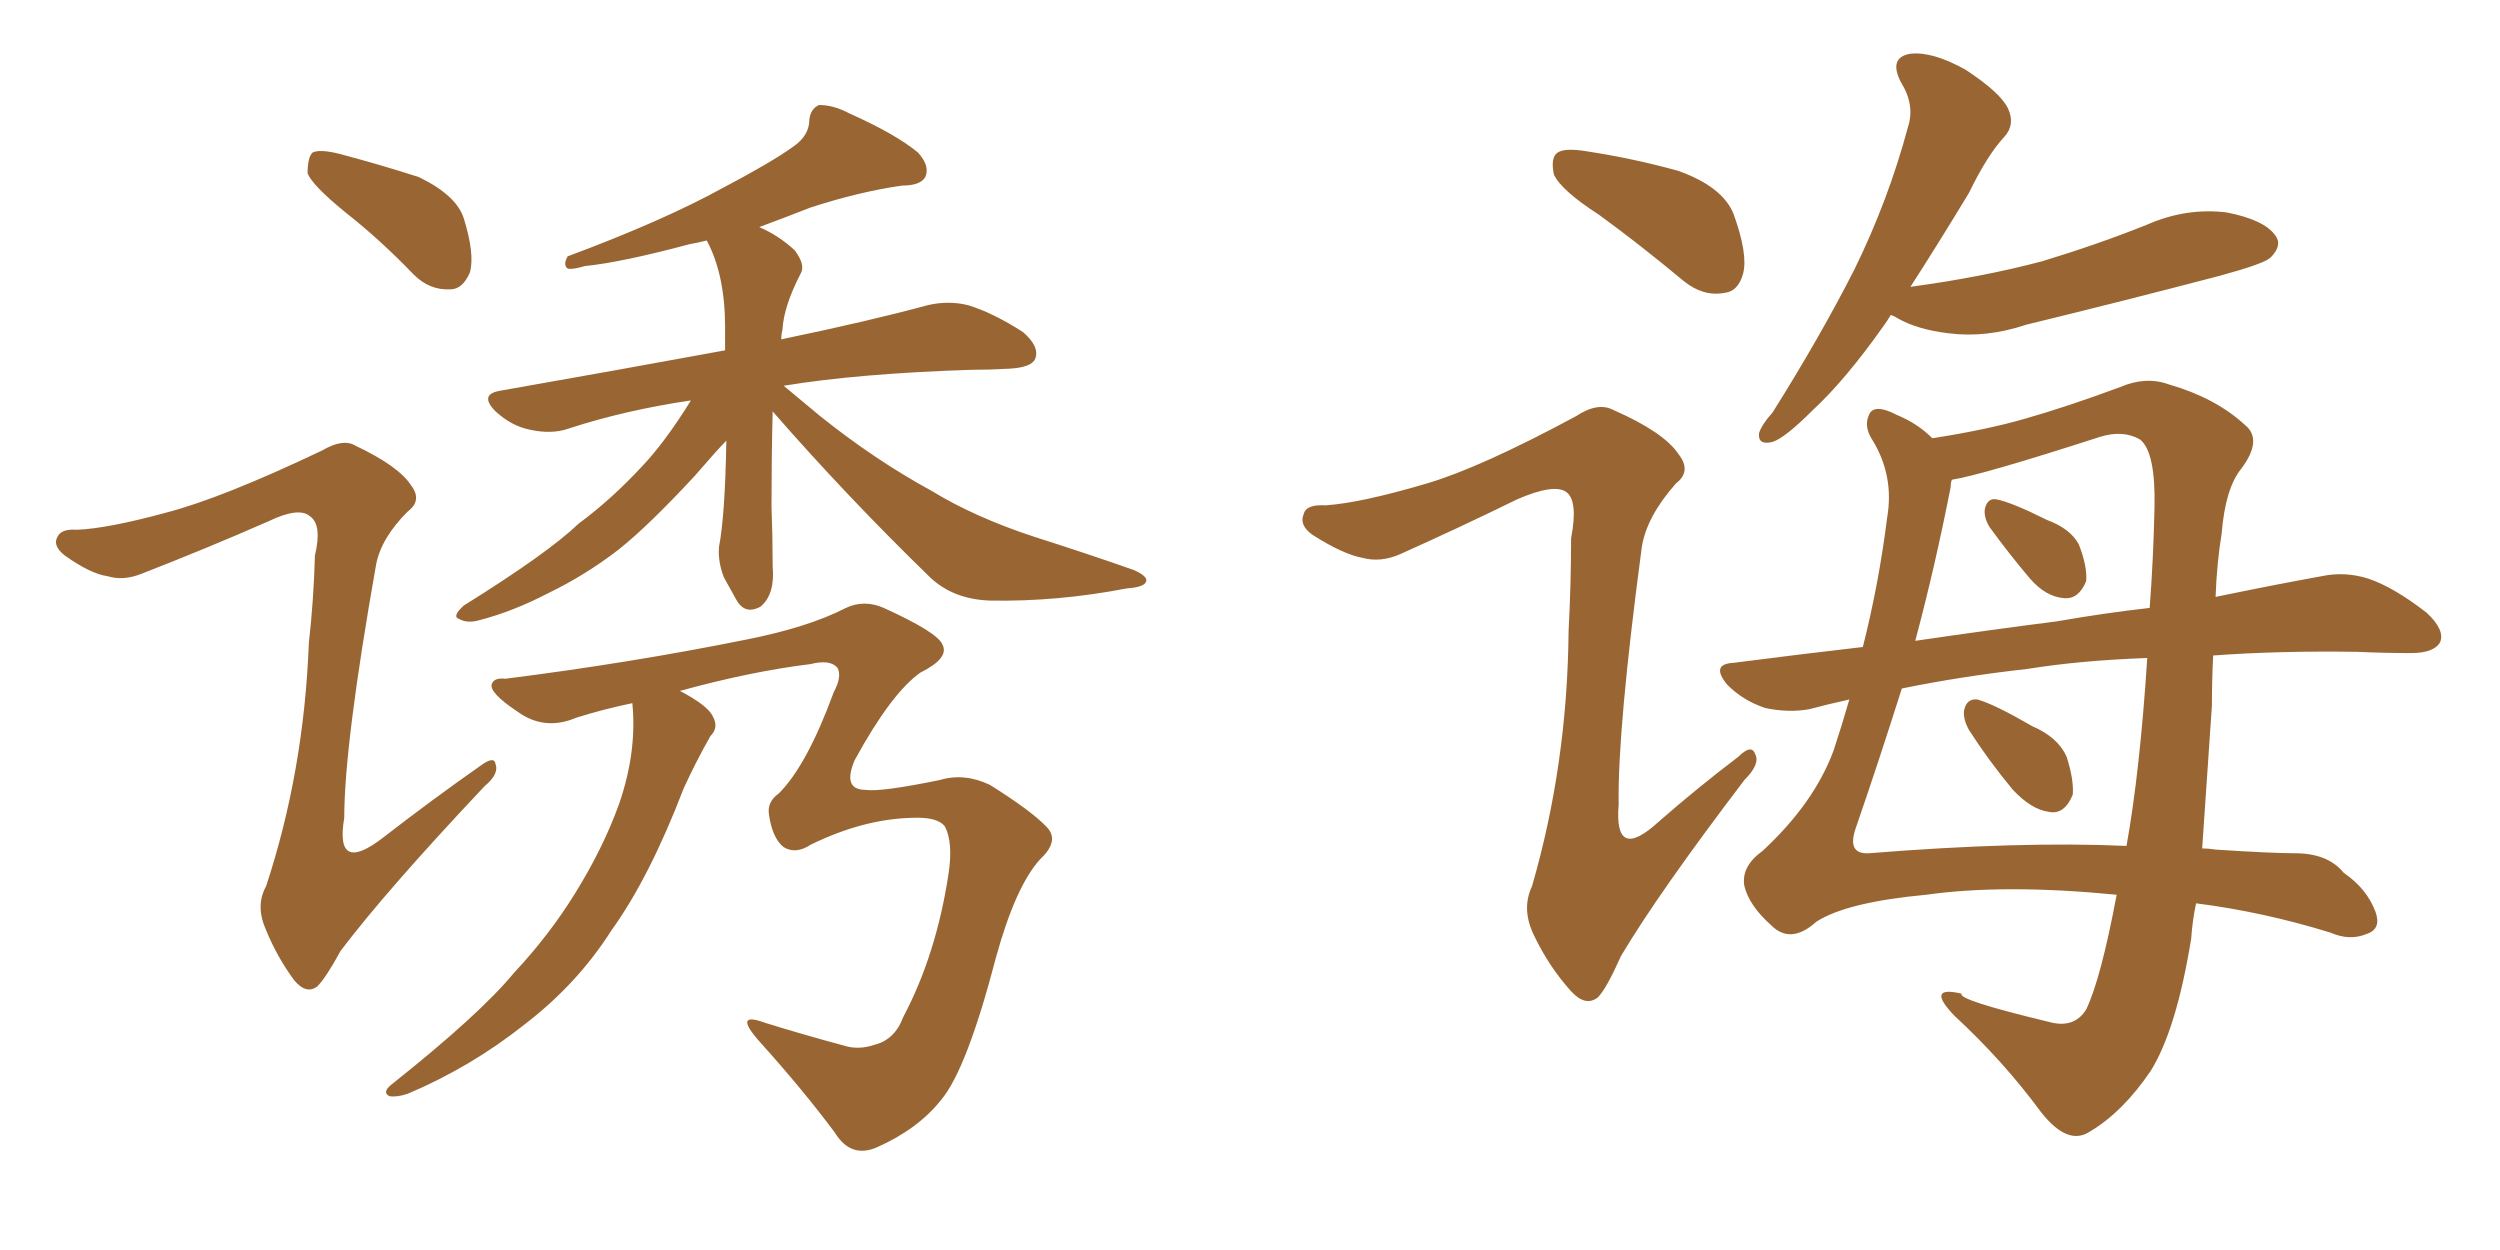 <svg xmlns="http://www.w3.org/2000/svg" xmlns:xlink="http://www.w3.org/1999/xlink" width="300" height="150"><path fill="#996633" padding="10" d="M41.46 25.49L41.46 25.49Q37.50 22.27 36.91 20.80L36.91 20.80Q36.91 18.90 37.50 18.31L37.50 18.31Q38.38 17.87 40.72 18.46L40.72 18.46Q45.70 19.78 50.24 21.24L50.24 21.24Q54.79 23.44 55.66 26.22L55.66 26.22Q56.98 30.47 56.40 32.67L56.40 32.67Q55.52 34.72 54.05 34.72L54.05 34.72Q51.56 34.86 49.66 32.96L49.66 32.96Q45.56 28.71 41.46 25.49ZM92.72 49.37L92.72 49.37Q92.58 54.93 92.58 60.79L92.58 60.79Q92.72 64.31 92.72 67.97L92.72 67.97Q93.02 71.34 91.26 72.80L91.26 72.80Q89.36 73.83 88.33 71.92L88.33 71.92Q87.45 70.31 86.87 69.29L86.87 69.29Q86.13 67.38 86.28 65.63L86.28 65.63Q87.01 61.82 87.16 52.88L87.16 52.88Q86.13 53.91 83.35 57.13L83.35 57.13Q77.78 63.13 74.27 65.92L74.27 65.92Q70.31 68.99 65.77 71.19L65.77 71.19Q61.52 73.39 57.57 74.41L57.57 74.41Q56.10 74.85 55.08 74.27L55.08 74.27Q54.20 73.97 55.66 72.66L55.66 72.66Q65.77 66.36 69.43 62.84L69.43 62.84Q73.39 59.91 77.05 55.96L77.05 55.96Q79.83 53.03 82.91 48.05L82.91 48.05Q75 49.22 68.26 51.42L68.26 51.42Q66.21 52.15 63.57 51.56L63.57 51.56Q61.38 51.12 59.47 49.37L59.47 49.37Q57.42 47.31 60.06 46.88L60.06 46.88Q74.27 44.38 87.01 42.04L87.01 42.04Q87.01 40.58 87.01 39.26L87.01 39.26Q87.01 32.96 84.81 28.86L84.81 28.86Q83.64 29.15 82.76 29.30L82.76 29.30Q74.56 31.49 70.17 31.93L70.17 31.93Q68.70 32.37 68.12 32.23L68.12 32.23Q67.53 31.79 68.12 30.76L68.12 30.76Q79.54 26.51 86.72 22.56L86.72 22.56Q92.58 19.48 95.21 17.58L95.21 17.58Q97.12 16.26 97.12 14.36L97.12 14.36Q97.27 13.04 98.29 12.60L98.29 12.60Q100.05 12.60 101.95 13.62L101.95 13.62Q107.52 16.11 110.16 18.31L110.16 18.31Q111.62 19.92 111.04 21.24L111.04 21.24Q110.45 22.27 108.25 22.27L108.25 22.27Q103.13 23.00 97.27 24.90L97.27 24.90Q93.90 26.22 91.11 27.25L91.11 27.25Q93.46 28.27 95.36 30.03L95.36 30.03Q96.68 31.79 96.09 32.81L96.09 32.81Q94.04 36.77 93.90 39.55L93.90 39.55Q93.75 40.14 93.75 40.72L93.75 40.72Q104.30 38.53 111.33 36.62L111.33 36.62Q113.82 36.04 116.16 36.62L116.16 36.62Q119.09 37.50 122.75 39.84L122.75 39.84Q124.80 41.60 124.22 43.07L124.22 43.07Q123.78 44.09 121.14 44.24L121.14 44.24Q118.80 44.38 116.46 44.38L116.46 44.38Q102.98 44.82 94.04 46.29L94.04 46.29Q95.80 47.75 98.44 49.95L98.44 49.95Q105.03 55.22 111.77 58.89L111.77 58.89Q117.04 62.11 124.22 64.45L124.22 64.45Q130.66 66.50 136.08 68.41L136.08 68.41Q137.70 69.14 137.55 69.73L137.55 69.73Q137.40 70.46 135.21 70.61L135.21 70.61Q126.86 72.22 118.80 72.07L118.80 72.07Q114.40 71.92 111.62 69.29L111.62 69.29Q101.66 59.62 92.72 49.37ZM93.46 95.21L93.46 95.21Q96.83 91.85 100.05 83.06L100.05 83.06Q101.07 81.15 100.49 80.13L100.49 80.13Q99.61 79.10 97.27 79.69L97.27 79.69Q90.09 80.57 81.59 82.91L81.59 82.91Q84.96 84.67 85.55 85.99L85.55 85.99Q86.28 87.30 85.25 88.33L85.25 88.33Q83.50 91.41 82.03 94.63L82.03 94.63Q77.93 105.32 73.39 111.62L73.39 111.62Q69.29 118.07 62.99 122.90L62.99 122.90Q56.54 128.03 48.93 131.25L48.93 131.25Q47.61 131.69 46.73 131.54L46.73 131.54Q45.85 131.10 46.88 130.22L46.88 130.22Q57.57 121.73 61.67 116.75L61.67 116.75Q65.92 112.21 68.99 107.23L68.99 107.23Q72.36 101.81 74.27 96.53L74.27 96.53Q76.46 90.23 75.88 84.38L75.88 84.38Q72.36 85.11 69.14 86.13L69.14 86.13Q65.33 87.74 62.11 85.40L62.11 85.40Q58.59 83.06 59.03 82.03L59.03 82.03Q59.33 81.30 60.64 81.45L60.64 81.45Q75.73 79.54 89.50 76.76L89.50 76.76Q96.97 75.29 101.51 72.95L101.51 72.95Q103.71 71.92 106.05 72.95L106.05 72.95Q112.50 75.88 113.09 77.34L113.09 77.34Q113.96 78.96 110.45 80.71L110.45 80.71Q106.93 83.20 102.54 91.26L102.54 91.26Q101.07 94.78 103.86 94.78L103.86 94.78Q105.62 95.07 112.79 93.60L112.79 93.60Q115.72 92.72 118.80 94.19L118.80 94.19Q123.93 97.41 125.68 99.32L125.68 99.32Q127.15 100.93 124.80 103.13L124.80 103.13Q121.88 106.35 119.53 114.84L119.53 114.84Q116.02 128.32 112.94 131.98L112.94 131.98Q110.16 135.50 105.18 137.70L105.18 137.70Q102.10 139.01 100.20 135.94L100.20 135.94Q96.39 130.81 91.11 124.95L91.11 124.95Q87.89 121.29 91.85 122.75L91.85 122.75Q96.09 124.07 101.51 125.54L101.51 125.54Q103.13 125.98 104.88 125.39L104.88 125.39Q107.37 124.80 108.40 122.02L108.40 122.02Q112.35 114.55 113.82 104.88L113.82 104.88Q114.40 101.07 113.38 99.17L113.38 99.17Q112.50 98.00 109.42 98.14L109.42 98.14Q103.56 98.29 97.27 101.37L97.27 101.37Q95.51 102.54 94.04 101.66L94.04 101.66Q92.72 100.63 92.29 97.85L92.29 97.85Q91.99 96.24 93.46 95.21ZM19.92 61.52L19.92 61.52L19.92 61.52Q26.66 59.77 38.67 54.05L38.67 54.05Q41.16 52.59 42.63 53.47L42.63 53.47Q47.90 55.96 49.37 58.30L49.37 58.30Q50.68 60.06 48.93 61.38L48.93 61.38Q45.70 64.60 45.12 67.82L45.12 67.82Q41.31 89.36 41.31 98.14L41.31 98.14Q40.14 105.03 46.00 100.49L46.00 100.49Q51.86 95.95 57.71 91.85L57.71 91.85Q59.33 90.67 59.47 91.70L59.47 91.70Q59.91 92.87 58.15 94.34L58.15 94.34Q46.29 106.93 40.87 114.11L40.87 114.11Q39.11 117.33 38.09 118.36L38.09 118.36Q36.77 119.38 35.30 117.63L35.30 117.63Q33.25 114.84 31.93 111.62L31.93 111.62Q30.62 108.69 31.93 106.35L31.93 106.35Q36.47 92.58 37.06 77.20L37.06 77.20Q37.65 71.92 37.79 66.65L37.79 66.65Q38.67 62.99 37.21 61.96L37.21 61.96Q35.89 60.79 32.23 62.55L32.23 62.55Q24.90 65.77 16.99 68.85L16.99 68.85Q14.79 69.73 12.89 69.14L12.89 69.14Q10.84 68.85 7.76 66.65L7.76 66.65Q6.30 65.48 6.88 64.45L6.88 64.45Q7.32 63.43 9.23 63.57L9.23 63.57Q12.89 63.43 19.92 61.52ZM226.90 37.79L226.90 37.79Q226.46 38.53 226.03 39.11L226.03 39.11Q221.48 45.56 217.53 49.22L217.53 49.22Q214.16 52.59 212.70 53.03L212.70 53.03Q210.94 53.47 211.08 52.00L211.08 52.00Q211.38 50.98 212.70 49.51L212.70 49.51Q218.41 40.43 222.51 32.37L222.51 32.37Q226.61 24.02 228.96 15.23L228.96 15.23Q229.83 12.60 228.08 9.81L228.08 9.81Q226.61 6.88 229.25 6.45L229.25 6.45Q231.88 6.15 235.84 8.35L235.84 8.35Q240.09 11.13 240.97 13.04L240.97 13.04Q241.85 14.94 240.53 16.41L240.53 16.41Q238.48 18.60 236.28 23.14L236.28 23.14Q232.47 29.44 229.25 34.42L229.25 34.42Q237.89 33.25 245.07 31.35L245.07 31.35Q251.81 29.30 257.67 26.95L257.67 26.95Q262.35 24.90 267.19 25.49L267.19 25.49Q271.73 26.37 273.05 28.27L273.05 28.27Q273.93 29.44 272.46 30.91L272.46 30.91Q271.73 31.64 266.31 33.11L266.31 33.11Q254.59 36.18 243.16 38.96L243.16 38.96Q238.33 40.58 233.79 39.99L233.79 39.99Q230.13 39.55 227.78 38.23L227.78 38.23Q227.34 37.94 226.90 37.79ZM265.58 78.66L265.58 78.66Q265.43 81.59 265.43 84.67L265.43 84.67Q264.84 93.31 264.26 101.81L264.26 101.81Q264.99 101.81 265.87 101.95L265.87 101.95Q272.61 102.39 275.39 102.39L275.39 102.39Q279.35 102.39 281.25 104.74L281.25 104.74Q284.03 106.64 285.06 109.42L285.06 109.42Q285.79 111.47 284.03 112.06L284.03 112.06Q281.98 112.94 279.64 111.91L279.64 111.91Q271.58 109.42 263.53 108.40L263.53 108.40Q263.09 110.45 262.94 112.65L262.94 112.65Q261.18 123.49 258.11 128.47L258.11 128.47Q254.74 133.45 250.78 135.79L250.78 135.79Q248.14 137.55 244.92 133.45L244.92 133.45Q240.38 127.29 234.52 121.88L234.52 121.88Q231.01 118.21 235.40 119.24L235.40 119.24Q234.81 119.97 245.80 122.61L245.80 122.61Q248.88 123.49 250.34 121.14L250.34 121.14Q252.10 117.48 254.00 107.37L254.00 107.37Q240.53 106.05 231.15 107.37L231.15 107.37Q221.63 108.25 217.97 110.60L217.97 110.60Q214.89 113.38 212.55 111.04L212.55 111.04Q209.91 108.69 209.33 106.35L209.33 106.35Q208.89 104.00 211.52 102.10L211.52 102.10Q217.68 96.39 220.02 90.09L220.02 90.09Q221.04 87.01 221.92 83.94L221.92 83.94Q219.29 84.52 217.09 85.11L217.09 85.11Q214.60 85.55 211.82 84.96L211.82 84.96Q209.18 84.08 207.28 82.18L207.28 82.18Q205.22 79.69 208.01 79.54L208.01 79.54Q215.92 78.52 223.54 77.64L223.54 77.64Q225.44 70.17 226.46 62.11L226.46 62.11Q227.34 56.98 224.56 52.59L224.56 52.59Q223.68 51.12 224.27 49.80L224.27 49.80Q224.85 48.34 227.64 49.80L227.64 49.80Q230.13 50.83 231.88 52.59L231.88 52.59Q238.48 51.56 243.02 50.24L243.02 50.24Q248.14 48.78 254.44 46.44L254.44 46.44Q257.52 45.12 260.30 46.14L260.30 46.14Q265.87 47.75 269.38 50.98L269.38 50.98Q271.58 52.73 268.95 56.25L268.95 56.25Q267.04 58.59 266.60 64.01L266.60 64.01Q266.02 67.53 265.87 71.63L265.87 71.63Q272.90 70.17 278.61 69.14L278.61 69.14Q281.40 68.55 284.18 69.43L284.18 69.43Q287.26 70.46 291.21 73.54L291.21 73.54Q293.41 75.59 292.82 77.05L292.82 77.05Q292.09 78.37 289.31 78.37L289.31 78.37Q286.08 78.37 282.86 78.22L282.86 78.22Q273.49 78.08 265.58 78.66ZM243.31 80.27L243.31 80.27Q235.40 81.15 228.22 82.62L228.22 82.62Q225.44 91.41 222.66 99.46L222.66 99.46Q221.63 102.54 224.27 102.39L224.27 102.39Q242.43 100.93 255.18 101.51L255.18 101.51Q256.79 92.58 257.67 78.96L257.67 78.96Q249.61 79.25 243.31 80.27ZM246.83 74.56L246.83 74.56Q252.69 73.54 257.96 72.95L257.96 72.95Q258.40 67.24 258.54 60.94L258.54 60.94Q258.69 54.20 256.79 52.73L256.79 52.73Q254.74 51.56 251.95 52.44L251.95 52.44Q237.89 56.98 234.23 57.57L234.23 57.57Q234.08 57.86 234.08 58.45L234.08 58.45Q232.18 68.12 229.83 76.90L229.83 76.90Q238.77 75.59 246.83 74.56ZM238.77 63.28L238.77 63.28Q238.04 62.11 238.18 61.08L238.18 61.08Q238.48 59.77 239.50 59.91L239.50 59.91Q241.26 60.21 245.65 62.40L245.65 62.40Q248.44 63.43 249.46 65.33L249.46 65.33Q250.49 67.97 250.34 69.73L250.34 69.73Q249.46 71.92 247.71 71.78L247.71 71.78Q245.51 71.63 243.60 69.43L243.60 69.43Q241.11 66.50 238.77 63.28ZM236.28 87.60L236.28 87.60Q235.55 86.28 235.69 85.25L235.69 85.25Q235.99 83.79 237.30 83.94L237.30 83.94Q239.36 84.52 243.90 87.16L243.90 87.16Q246.97 88.48 248.00 90.82L248.00 90.82Q248.88 93.60 248.73 95.36L248.73 95.36Q247.71 97.85 245.80 97.41L245.80 97.41Q243.75 97.12 241.55 94.78L241.55 94.78Q238.62 91.26 236.28 87.60ZM191.89 25.78L191.89 25.78Q187.35 22.85 186.47 20.95L186.47 20.95Q186.04 18.90 186.91 18.31L186.91 18.31Q187.79 17.72 190.43 18.16L190.43 18.16Q196.14 19.04 201.42 20.51L201.42 20.51Q206.69 22.41 208.01 25.63L208.01 25.63Q209.77 30.47 209.18 32.81L209.18 32.81Q208.59 35.01 206.84 35.16L206.84 35.16Q204.35 35.60 202.00 33.69L202.00 33.69Q196.73 29.30 191.89 25.78ZM171.24 58.01L171.24 58.01L171.24 58.01Q177.69 56.10 189.11 49.95L189.11 49.95Q191.75 48.19 193.65 49.22L193.65 49.22Q199.66 51.86 201.42 54.49L201.42 54.49Q203.03 56.54 201.12 58.01L201.12 58.01Q197.61 61.96 197.02 65.63L197.02 65.63Q194.09 87.60 194.24 96.53L194.24 96.53Q193.65 103.56 199.07 98.58L199.07 98.58Q203.76 94.48 208.59 90.82L208.59 90.82Q210.21 89.21 210.64 90.53L210.64 90.53Q211.23 91.70 209.33 93.60L209.33 93.60Q199.07 107.08 194.53 114.70L194.53 114.70Q192.77 118.65 191.75 119.68L191.75 119.68Q190.28 120.85 188.53 118.95L188.53 118.95Q185.89 116.02 184.13 112.35L184.13 112.35Q182.52 109.13 183.84 106.35L183.84 106.35Q188.09 91.70 188.23 75.73L188.23 75.73Q188.53 70.02 188.53 64.60L188.53 64.60Q189.40 60.06 187.94 59.03L187.94 59.03Q186.47 58.01 182.08 59.91L182.08 59.91Q175.20 63.28 168.02 66.50L168.02 66.50Q165.67 67.53 163.48 66.94L163.48 66.94Q161.13 66.50 157.47 64.16L157.47 64.16Q155.86 62.99 156.45 61.67L156.45 61.67Q156.74 60.50 159.08 60.64L159.08 60.64Q163.33 60.35 171.24 58.01Z"/></svg>